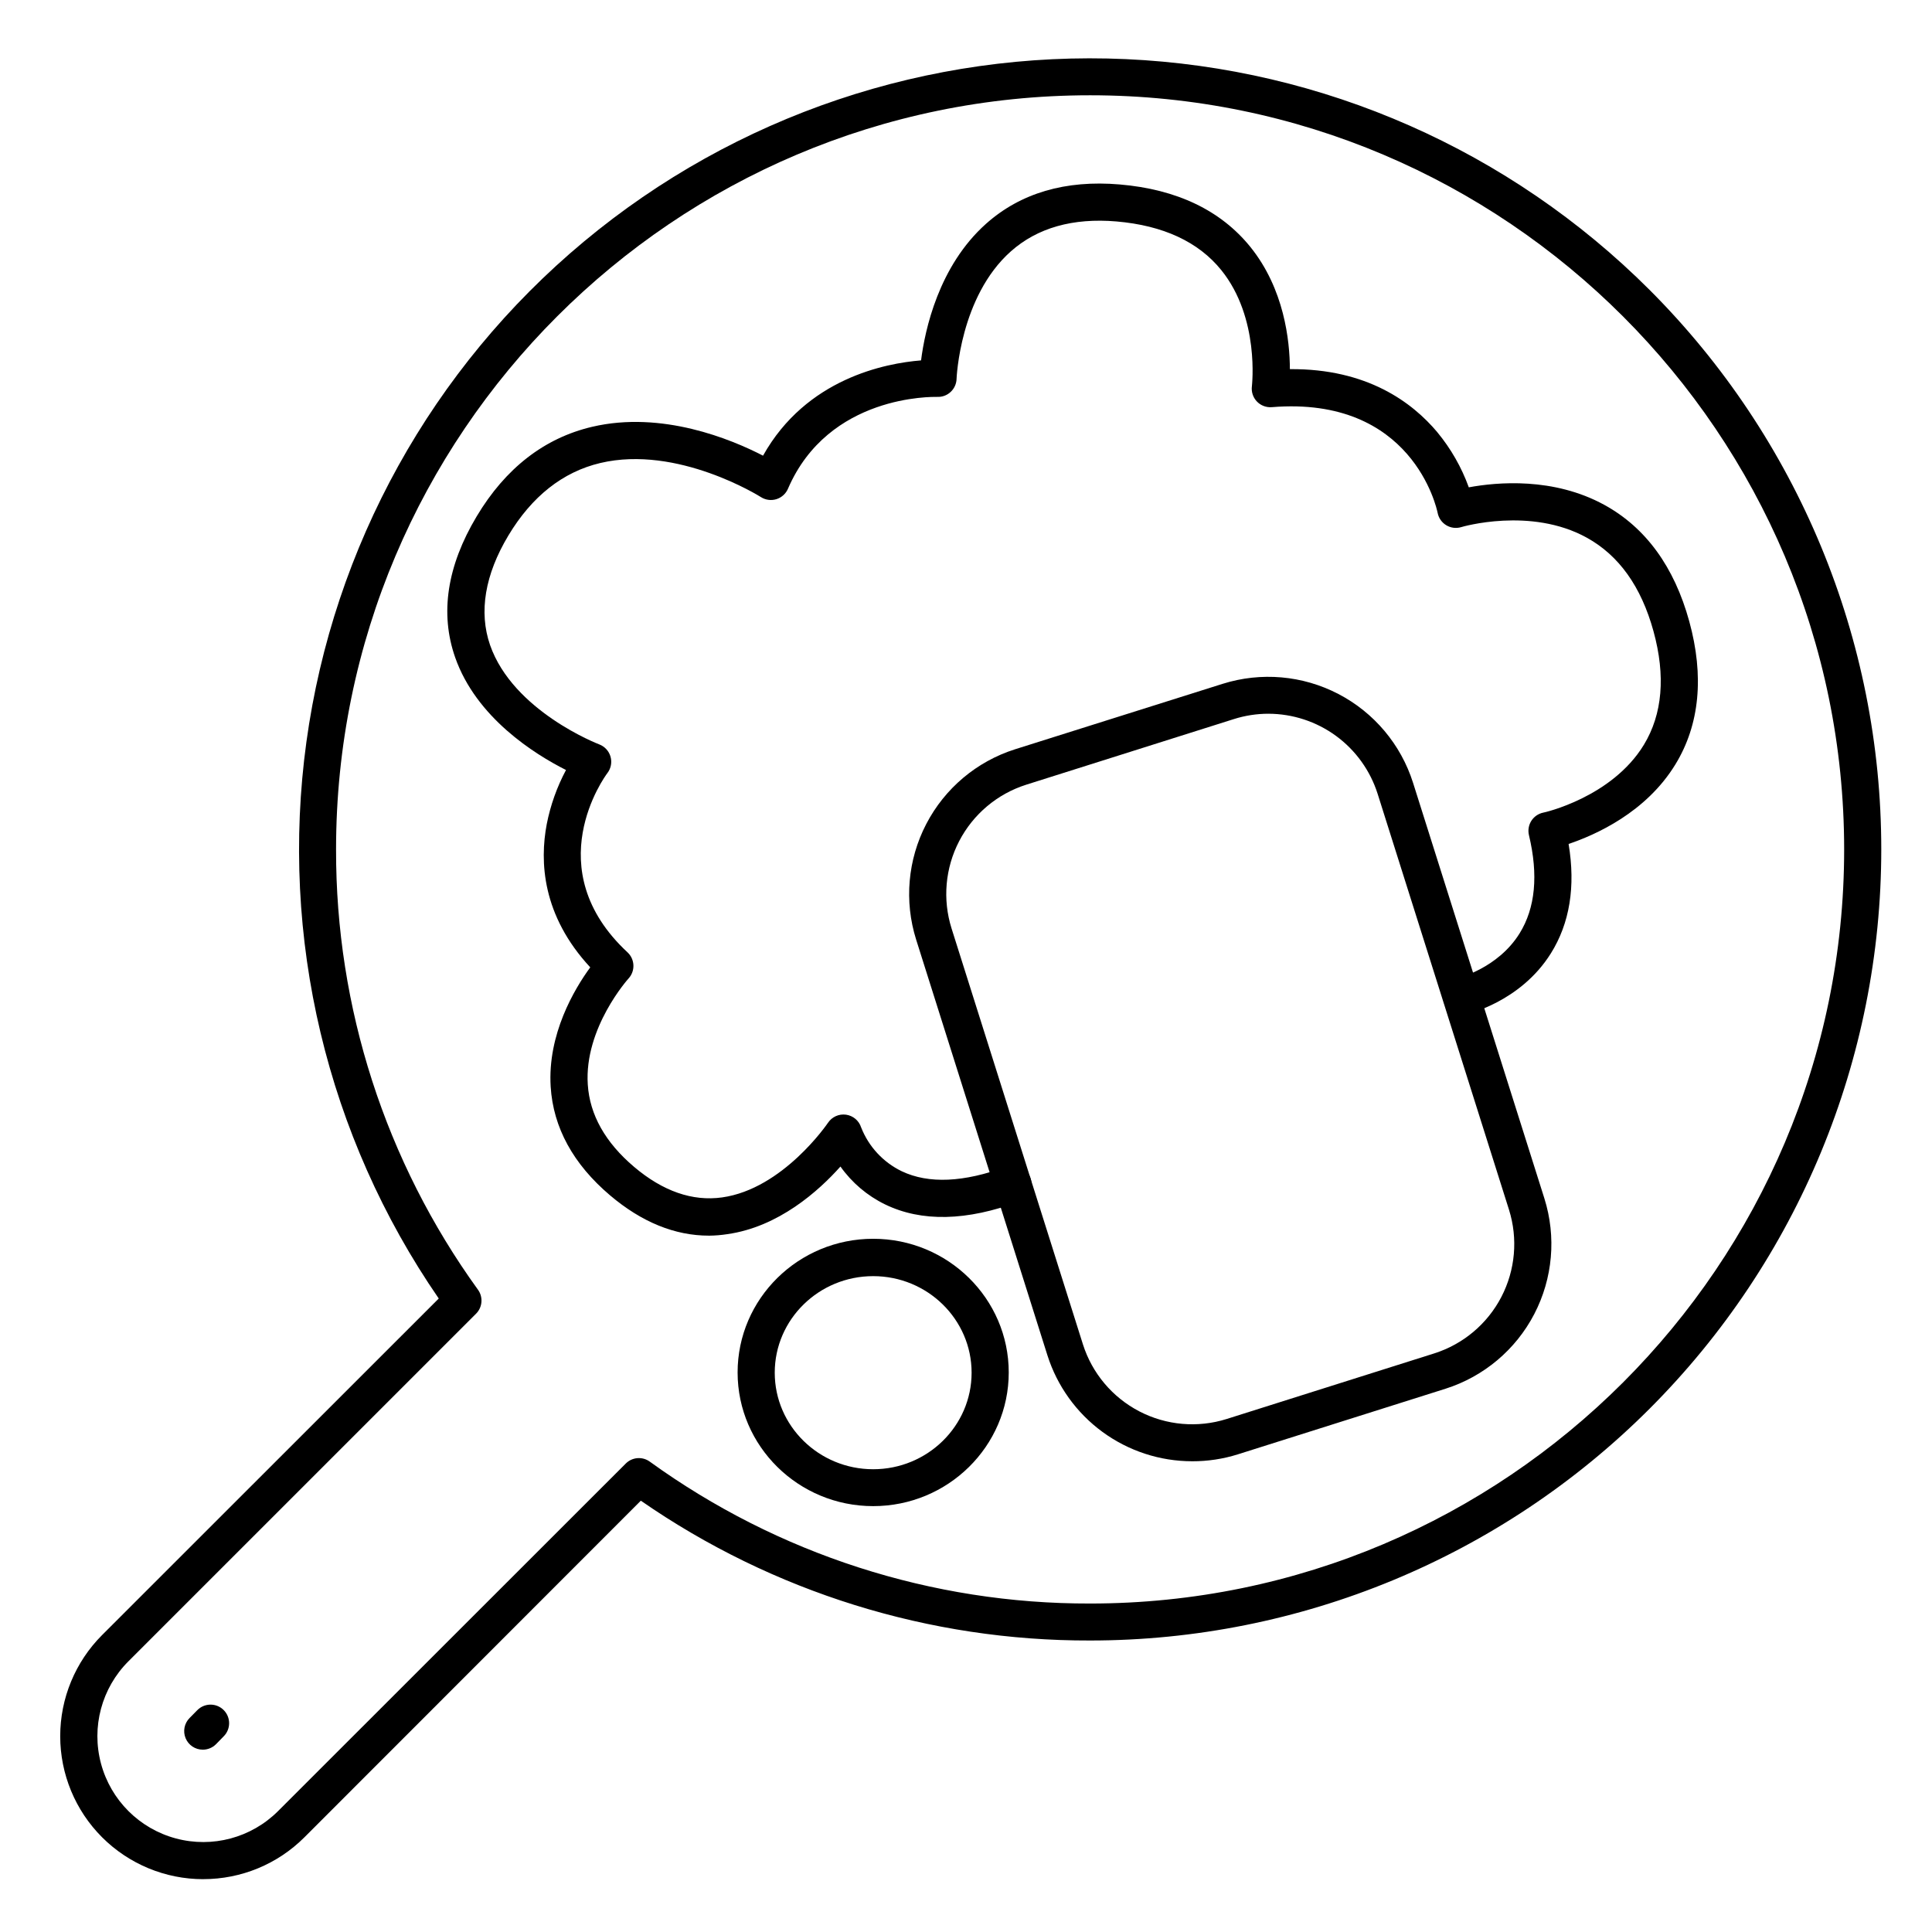 <?xml version="1.0" encoding="UTF-8"?>
<!-- Uploaded to: SVG Repo, www.svgrepo.com, Generator: SVG Repo Mixer Tools -->
<svg fill="#000000" width="800px" height="800px" version="1.1" viewBox="144 144 512 512" xmlns="http://www.w3.org/2000/svg">
 <g>
  <path d="m197.86 642c-10.051 0-19.691-3.992-26.801-11.098-7.109-7.106-11.102-16.742-11.102-26.793s3.992-19.691 11.098-26.801l89.219-89.188c-29.68-43.07-42.188-95.68-35.074-147.5 7.117-51.82 33.34-99.109 73.527-132.59 40.188-33.477 91.438-50.727 143.69-48.359 52.25 2.363 101.73 24.172 138.73 61.145 39.32 39.32 61.41 92.652 61.41 148.26 0 55.605-22.09 108.94-61.41 148.26-39.32 39.32-92.652 61.414-148.26 61.414-42.543 0.117-84.098-12.816-119.06-37.051l-89.16 89.211c-7.109 7.109-16.754 11.094-26.805 11.082zm235.03-472.75c-110.21 0-199.83 89.645-199.83 199.83-0.098 41.898 13.066 82.754 37.609 116.71 1.414 1.957 1.195 4.652-0.512 6.356l-92.133 92.125c-7.086 7.086-9.852 17.418-7.258 27.098 2.594 9.68 10.156 17.242 19.836 19.836 9.68 2.598 20.012-0.172 27.098-7.258l92.133-92.094c1.707-1.707 4.398-1.926 6.356-0.512 33.953 24.551 74.809 37.715 116.7 37.609 110.21 0 199.83-89.645 199.83-199.83s-89.641-199.87-199.83-199.87z"/>
  <path d="m197.73 607.68c-1.988 0-3.781-1.199-4.543-3.035-0.762-1.836-0.344-3.953 1.059-5.359l2.066-2.098c1.922-1.922 5.039-1.926 6.965-0.004 1.922 1.922 1.926 5.039 0.004 6.961l-2.047 2.098c-0.93 0.926-2.191 1.445-3.504 1.438z"/>
  <path d="m331.88 471.46c-9.043 0-17.832-3.582-26.203-10.676-9.77-8.285-15.066-17.969-15.742-28.793-0.855-13.895 6.258-25.852 10.488-31.637-12.793-13.777-13.41-28.062-11.531-37.941 0.98-5.012 2.703-9.848 5.106-14.355-8.297-4.184-23.793-13.855-29.391-29.883-4.055-11.641-2.137-24.188 5.707-37.312 7.644-12.793 17.957-20.793 30.633-23.762 18.469-4.328 36.832 3.297 45.266 7.656 11.465-20.477 32.473-24.5 41.879-25.25 1.031-8.098 4.656-24.992 17.219-36.203 9.121-8.137 21.047-11.652 35.426-10.422 15.164 1.289 26.812 6.887 34.629 16.562 8.965 11.129 10.441 24.785 10.469 32.383 20.535-0.168 32.473 8.855 39.086 16.727h-0.008c3.598 4.352 6.414 9.285 8.336 14.594 7.508-1.387 22.453-2.734 35.945 4.664 10.941 6.012 18.508 16.395 22.484 30.867 3.977 14.477 2.773 27.344-3.672 37.883-7.812 12.793-21.207 18.695-28.309 21.098 1.879 11.285 0.297 21.02-4.703 29-8.078 12.891-22.148 16.098-22.75 16.227-2.617 0.5-5.156-1.168-5.734-3.769-0.574-2.602 1.023-5.188 3.609-5.836 0.234-0.059 10.824-2.617 16.602-11.945 4.164-6.711 5-15.457 2.469-26.016v-0.004c-0.309-1.289-0.082-2.652 0.629-3.777s1.848-1.91 3.148-2.184c0.168 0 18.184-4.016 26.688-17.988 4.922-8.117 5.797-18.242 2.539-30.09s-9.18-20.113-17.711-24.809c-14.859-8.195-33.043-2.844-33.219-2.785h-0.004c-1.332 0.41-2.777 0.23-3.973-0.488s-2.027-1.91-2.293-3.277c-0.254-1.25-6.731-31.066-43.965-28.016h-0.004c-1.48 0.113-2.934-0.445-3.953-1.527-1.02-1.078-1.496-2.559-1.301-4.031 0-0.168 2.137-18.098-8.129-30.781-6.062-7.5-15.398-11.809-27.75-12.879-11.562-0.984-20.98 1.684-28.004 7.93-13.52 12.004-14.375 33.586-14.387 33.801h0.004c-0.043 1.309-0.605 2.551-1.566 3.445-0.953 0.902-2.231 1.375-3.543 1.316-1.16 0-28.801-0.641-39.578 24.355h0.004c-0.574 1.324-1.699 2.332-3.078 2.758-1.383 0.422-2.879 0.215-4.098-0.562-0.215-0.137-22.031-13.875-42.539-9.031-9.957 2.352-18.164 8.855-24.383 19.227-6.219 10.371-7.871 20.262-4.852 29.008 6.121 17.555 28.703 26.254 28.941 26.34 1.449 0.551 2.559 1.75 2.984 3.242 0.43 1.492 0.129 3.098-0.809 4.336-0.758 0.984-18.527 25.387 5.332 47.547 1.953 1.836 2.078 4.898 0.277 6.887-0.109 0.117-11.809 13.137-10.824 28.121 0.512 8.02 4.644 15.359 12.27 21.824 7.625 6.465 15.477 9.191 23.32 8.098 16.156-2.262 27.957-19.609 28.074-19.789v0.004c1.047-1.57 2.902-2.402 4.773-2.141 1.871 0.262 3.426 1.57 4.004 3.371 1.996 5.09 5.84 9.242 10.766 11.621 7.133 3.394 16.473 2.953 27.738-1.219 2.547-0.953 5.379 0.34 6.332 2.887 0.949 2.547-0.344 5.379-2.887 6.332-13.965 5.215-25.949 5.481-35.621 0.777-4.715-2.301-8.777-5.75-11.809-10.027-5.785 6.484-16.383 16-29.973 17.918-1.617 0.25-3.246 0.387-4.883 0.402z"/>
  <path d="m375.4 543.14c-19.809 0-35.926-15.871-35.926-35.426 0-19.551 16.117-35.426 35.926-35.426 19.809 0 35.926 15.871 35.926 35.426 0 19.555-16.117 35.426-35.926 35.426zm0-60.949c-14.387 0-26.086 11.465-26.086 25.586s11.699 25.586 26.086 25.586c14.387 0 26.086-11.465 26.086-25.586s-11.699-25.586-26.086-25.586z"/>
  <path d="m459.95 531.25c-8.551 0-16.875-2.723-23.777-7.773-6.898-5.047-12.012-12.164-14.598-20.312l-34.785-110.15c-3.203-10.164-2.238-21.188 2.676-30.645 4.914-9.457 13.379-16.582 23.539-19.805l55.023-17.348c10.168-3.195 21.188-2.231 30.641 2.688 9.457 4.914 16.578 13.379 19.801 23.535l34.805 110.15c3.199 10.168 2.238 21.188-2.676 30.645-4.914 9.453-13.379 16.574-23.539 19.797l-55.027 17.387h0.004c-3.91 1.227-7.988 1.844-12.086 1.832zm20.172-198.1v-0.004c-3.098 0.004-6.176 0.48-9.129 1.418l-55.027 17.387c-7.672 2.434-14.062 7.812-17.773 14.953-3.711 7.141-4.438 15.461-2.023 23.137l34.812 110.21v0.004c2.434 7.668 7.812 14.059 14.953 17.773 7.141 3.711 15.461 4.438 23.137 2.023l55.027-17.387c7.668-2.438 14.062-7.812 17.773-14.953s4.438-15.461 2.023-23.137l-34.812-110.21c-1.953-6.148-5.812-11.52-11.016-15.336-5.207-3.812-11.492-5.871-17.945-5.879z"/>
 </g>
</svg>
